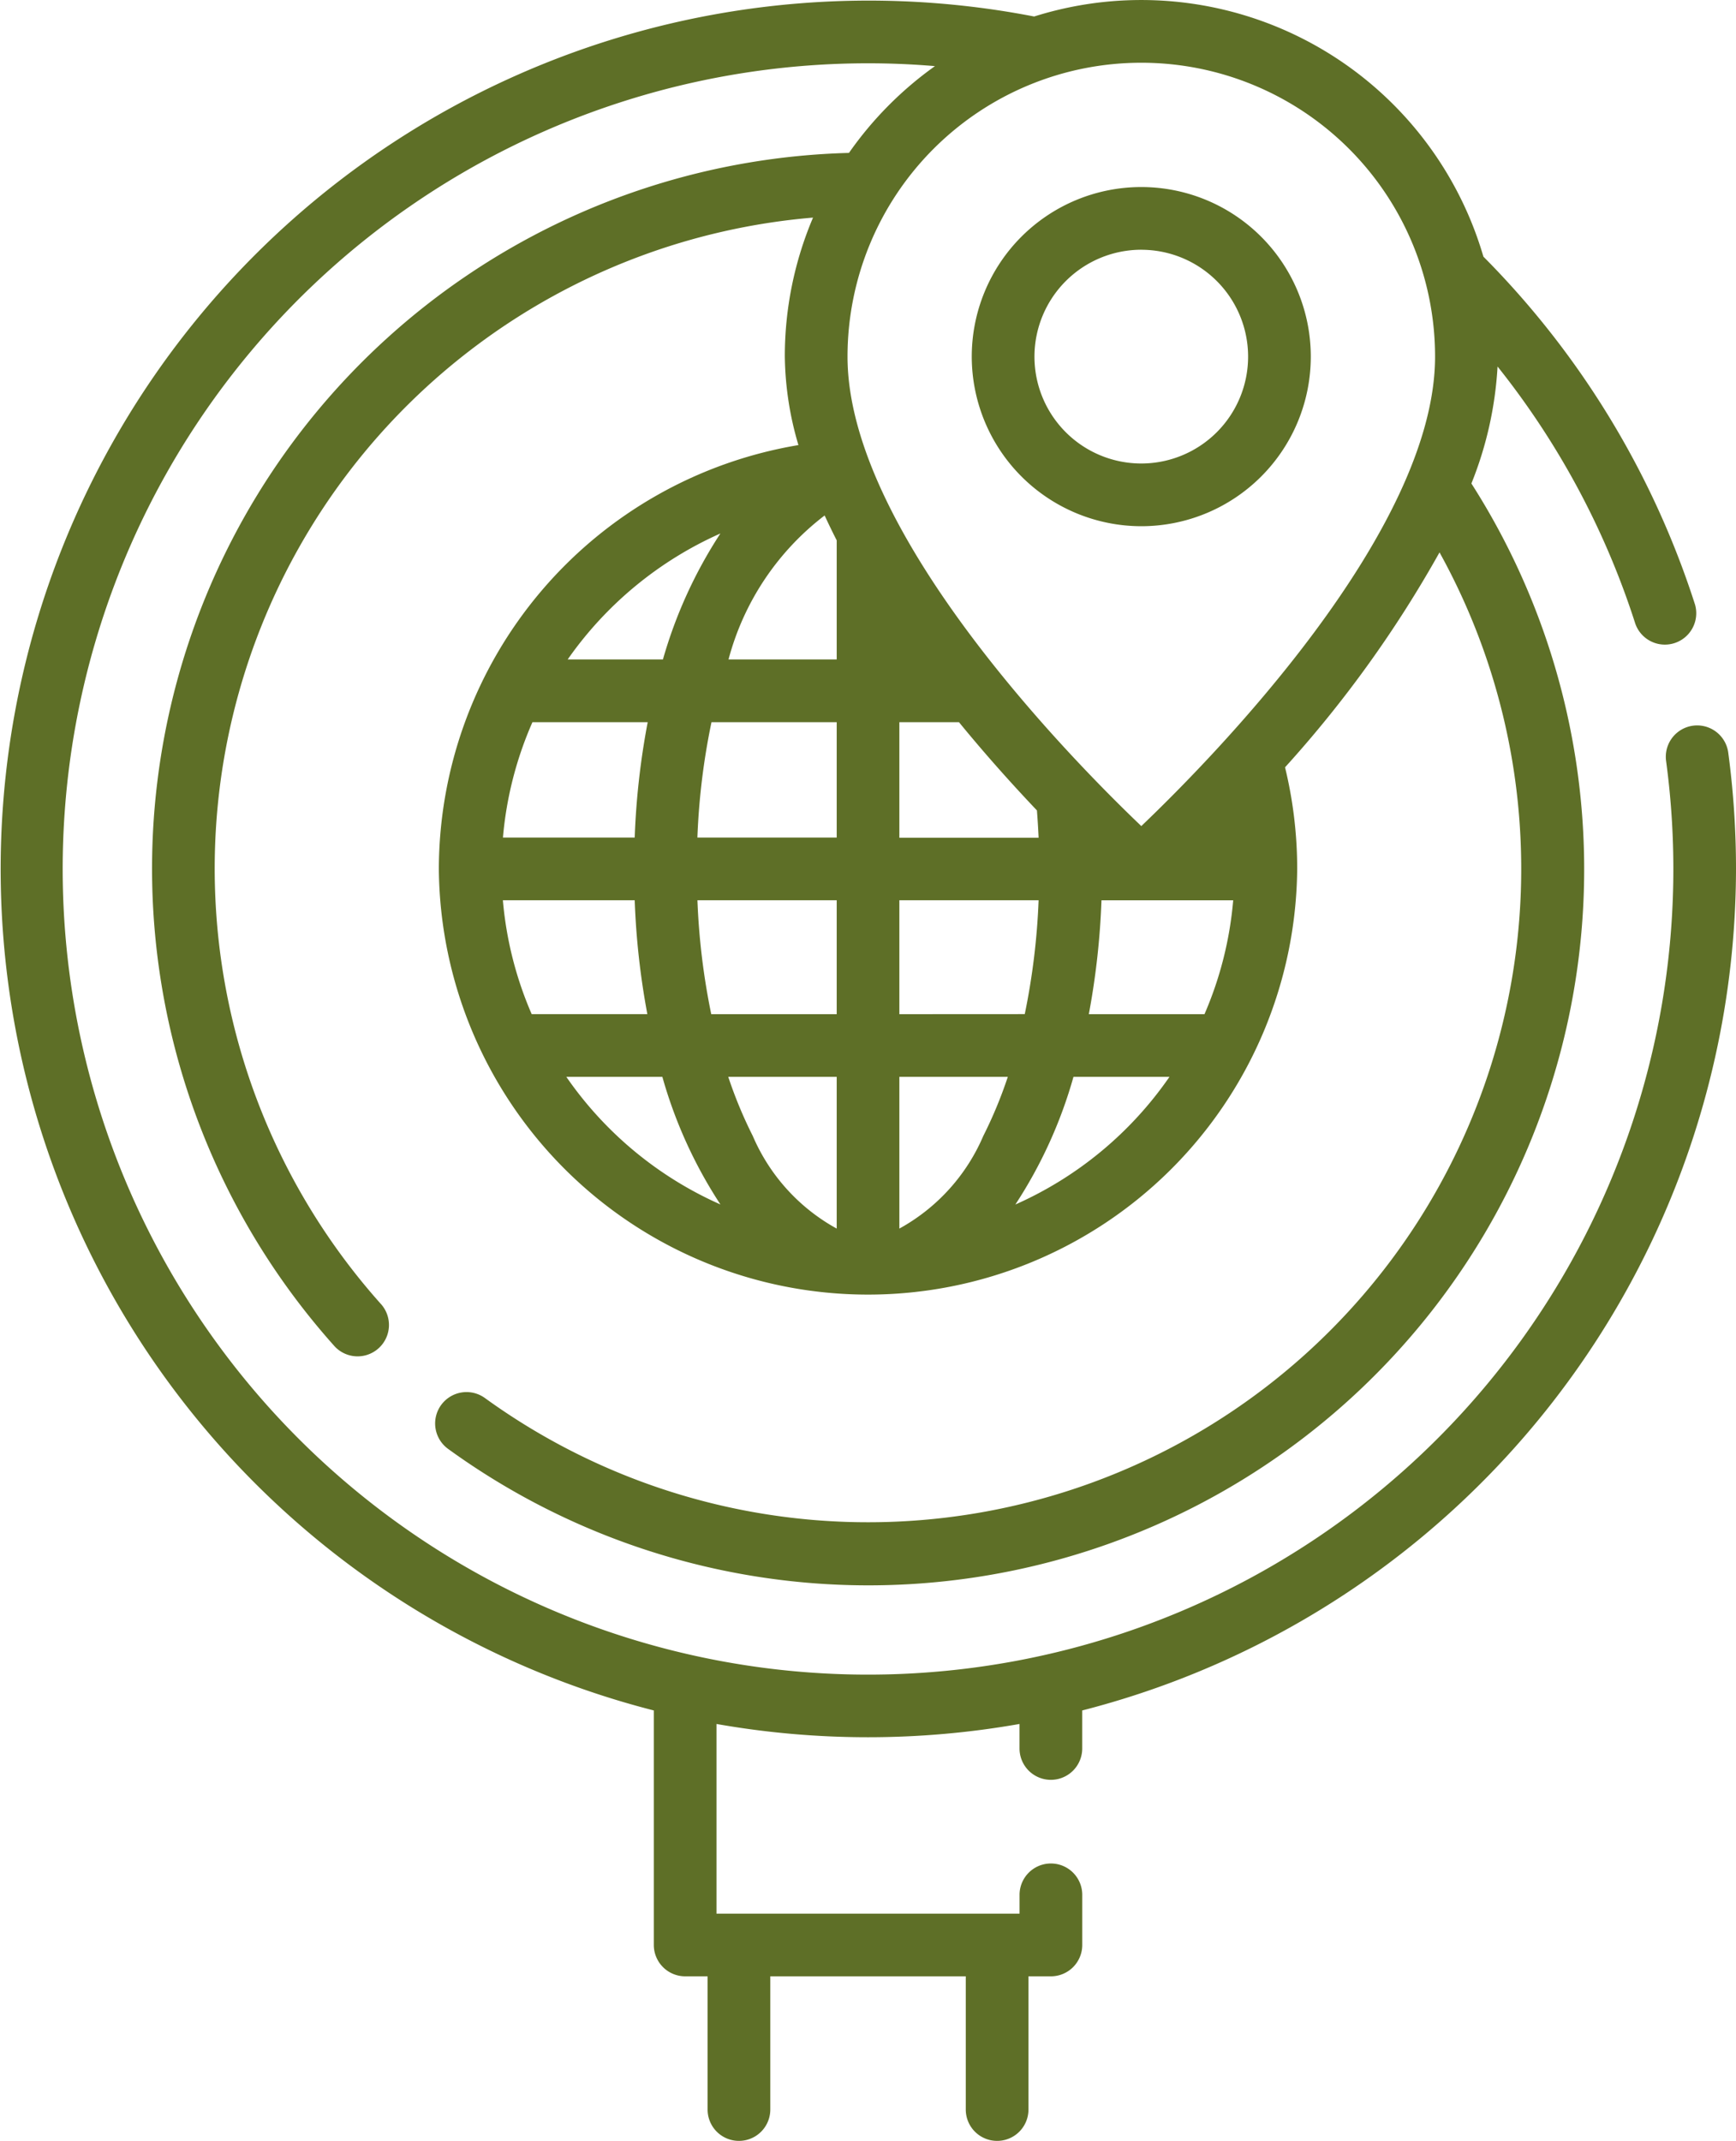 <svg xmlns="http://www.w3.org/2000/svg" width="51.03" height="62.907" viewBox="0 0 51.03 62.907"><defs><style>.a{fill:#5e6f27;}</style></defs><g transform="translate(-48.33)"><g transform="translate(48.33 0)"><path class="a" d="M99.36,25.531a25.728,25.728,0,0,0-.228-3.417.921.921,0,0,0-1.827.246,23.673,23.673,0,1,1-23.461-20.5q.987,0,1.969.083a10.562,10.562,0,0,0-2.528,2.55A21.038,21.038,0,0,0,58.171,39.565a.922.922,0,0,0,1.373-1.23A19.195,19.195,0,0,1,72.229,6.394a10.42,10.42,0,0,0-.829,4.084,9.484,9.484,0,0,0,.4,2.6A12.657,12.657,0,0,0,61.23,25.524s0,0,0,.006,0,0,0,.006a12.616,12.616,0,0,0,25.231,0s0-.006,0-.01,0-.007,0-.011a12.609,12.609,0,0,0-.357-2.969,34.361,34.361,0,0,0,4.541-6.315A19.2,19.2,0,0,1,62.587,41.081.922.922,0,0,0,61.5,42.572,21.04,21.04,0,0,0,91.582,14.207a10.81,10.81,0,0,0,.769-3.437A23.7,23.7,0,0,1,96.4,18.326a.922.922,0,0,0,1.756-.56A25.6,25.6,0,0,0,91.935,7.541,10.477,10.477,0,0,0,78.729.485a25.518,25.518,0,0,0-11.18,49.774V57.15a.922.922,0,0,0,.921.921h.66v3.914a.921.921,0,0,0,1.843,0V58.071h5.746v3.914a.921.921,0,1,0,1.843,0V58.071h.66a.921.921,0,0,0,.921-.921V55.677a.921.921,0,0,0-1.843,0v.552H69.391V50.656a25.644,25.644,0,0,0,8.908,0v.72a.921.921,0,0,0,1.843,0V50.259A25.561,25.561,0,0,0,99.36,25.531ZM83.736,29.8h-3.4a22.476,22.476,0,0,0,.372-3.346h3.872A10.688,10.688,0,0,1,83.736,29.8ZM63.981,21.221h3.388a22.42,22.42,0,0,0-.382,3.389H63.114A10.675,10.675,0,0,1,63.981,21.221Zm8.59-6.074q.168.366.354.73v3.5H69.745A7.861,7.861,0,0,1,72.57,15.146Zm.354,6.074v3.389H68.83a20.278,20.278,0,0,1,.414-3.389Zm-9.811,5.232h3.873a22.479,22.479,0,0,0,.372,3.346h-3.4A10.691,10.691,0,0,1,63.112,26.452Zm5.718,0h4.093V29.8H69.237A20.378,20.378,0,0,1,68.831,26.452Zm4.093,5.189V36.1a5.639,5.639,0,0,1-2.467-2.722,12.819,12.819,0,0,1-.721-1.737h3.188ZM74.767,36.1V31.641h3.188a12.824,12.824,0,0,1-.721,1.737A5.639,5.639,0,0,1,74.767,36.1Zm0-6.3V26.452H78.86a20.392,20.392,0,0,1-.407,3.346Zm4.044-5.985q.031.4.049.8H74.767V21.221h1.753C77.317,22.195,78.109,23.074,78.811,23.813Zm-9.306-8.138a13.546,13.546,0,0,0-1.688,3.7h-2.8A10.854,10.854,0,0,1,69.505,15.676ZM64.978,31.641H67.8a13.515,13.515,0,0,0,1.707,3.75,10.839,10.839,0,0,1-4.53-3.75Zm13.2,3.75a13.519,13.519,0,0,0,1.707-3.75h2.822A10.841,10.841,0,0,1,78.183,35.39ZM90.514,10.479c0,5.15-6.571,11.824-8.635,13.794-2.064-1.969-8.636-8.644-8.636-13.794a8.635,8.635,0,1,1,17.271,0Z" transform="translate(-48.33 0)"/><path class="a" d="M285.807,54.692a4.983,4.983,0,1,0-4.983-4.983A4.989,4.989,0,0,0,285.807,54.692Zm0-8.123a3.14,3.14,0,1,1-3.14,3.14A3.144,3.144,0,0,1,285.807,46.568Z" transform="translate(-252.259 -39.23)"/></g></g></svg>
